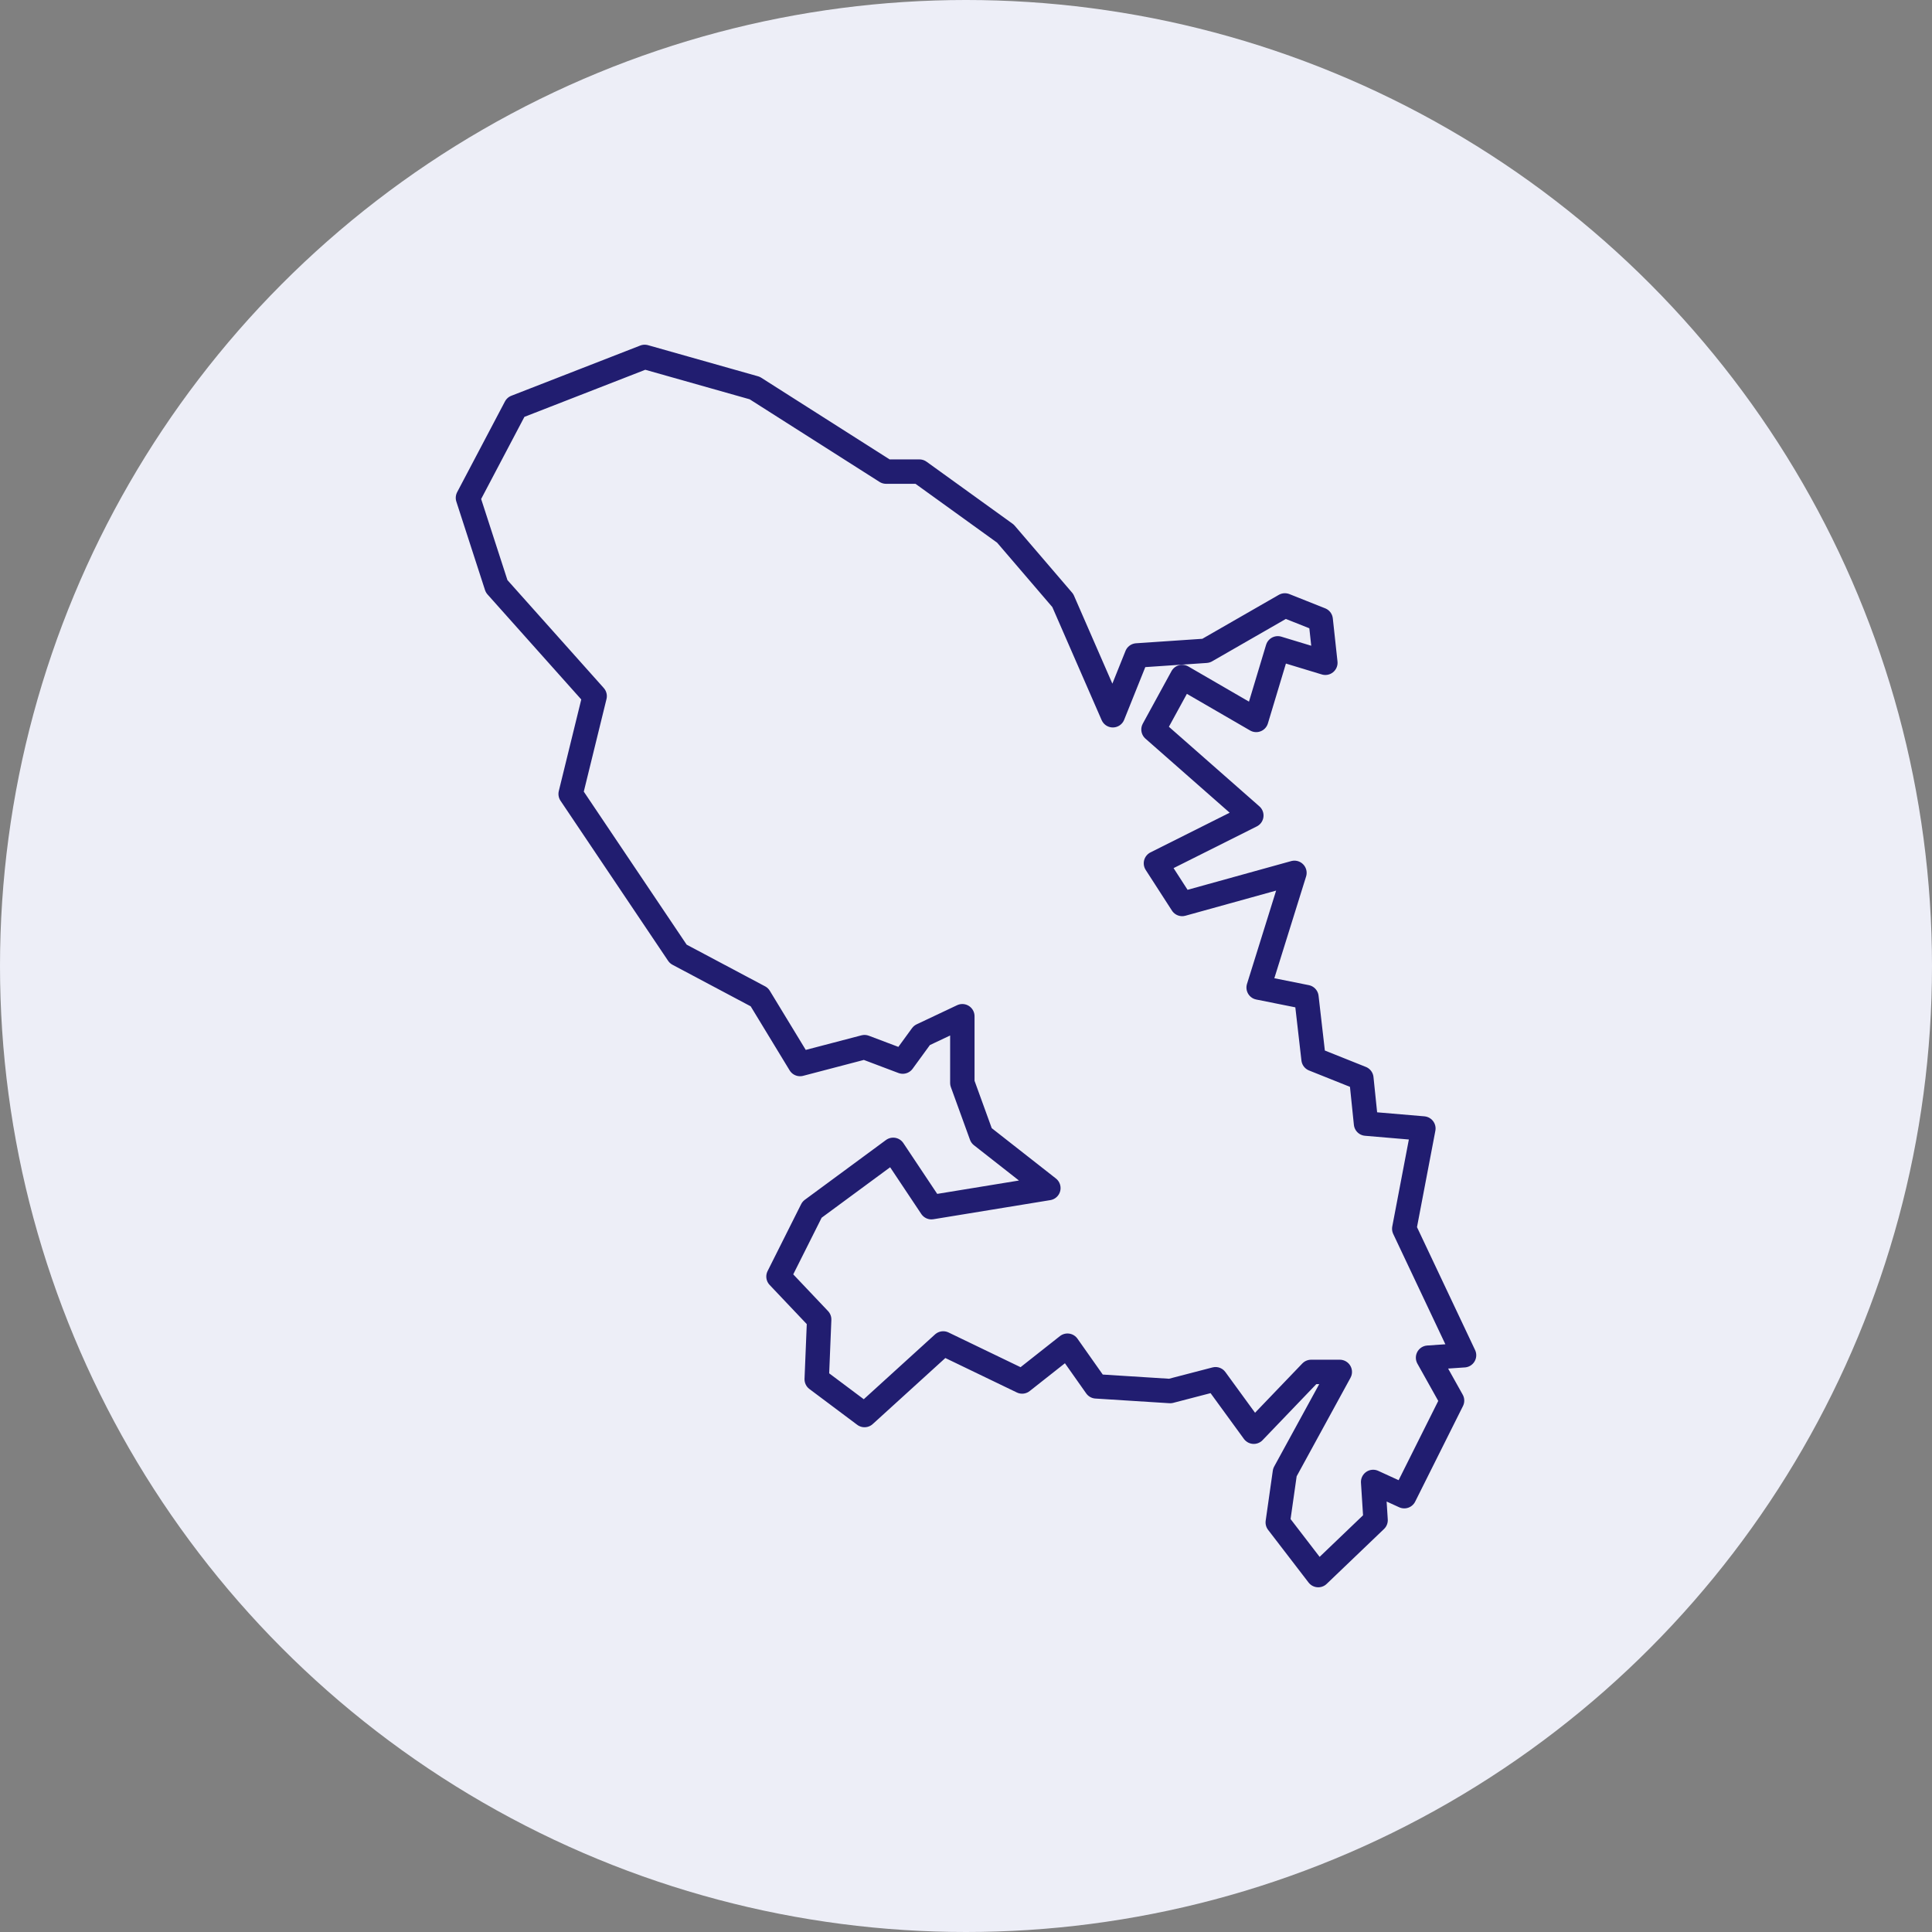 <svg xmlns="http://www.w3.org/2000/svg" viewBox="0 0 95 95"><rect x="0" y="0" width="95" height="95" fill="#808080" stroke="none"/><g id="Calque_1"><circle id="Oval" cx="47.5" cy="47.5" r="47.5" fill="#edeef7"></circle></g><g id="Calque_3"><polygon points="54.72 35.17 52.26 29.53 49.44 26.24 45.21 23.19 43.57 23.19 37.11 19.08 31.7 17.55 25.36 20.02 23.01 24.48 24.42 28.83 29.24 34.23 28.06 39.04 33.35 46.91 37.34 49.03 39.34 52.32 42.51 51.49 44.39 52.2 45.33 50.91 47.32 49.97 47.32 53.25 48.26 55.84 51.55 58.42 45.8 59.36 43.92 56.54 39.93 59.48 38.28 62.77 40.28 64.88 40.16 67.82 42.51 69.58 46.38 66.06 50.26 67.93 52.49 66.17 53.9 68.17 57.54 68.4 59.77 67.82 61.65 70.4 64.47 67.46 65.88 67.46 63.18 72.4 62.83 74.86 64.82 77.45 67.64 74.75 67.52 72.87 69.05 73.57 71.4 68.87 70.22 66.76 71.99 66.64 69.05 60.42 69.99 55.49 67.17 55.25 66.94 53.02 64.59 52.08 64.24 49.03 61.89 48.56 63.65 42.92 58.13 44.45 56.84 42.45 61.53 40.1 56.72 35.87 58.13 33.29 61.77 35.4 62.83 31.88 65.17 32.59 64.94 30.47 63.18 29.77 59.3 32 55.9 32.23 54.72 35.17" fill="none" stroke="#211d70" stroke-linecap="round" stroke-linejoin="round" stroke-width="1.2"></polygon></g></svg>